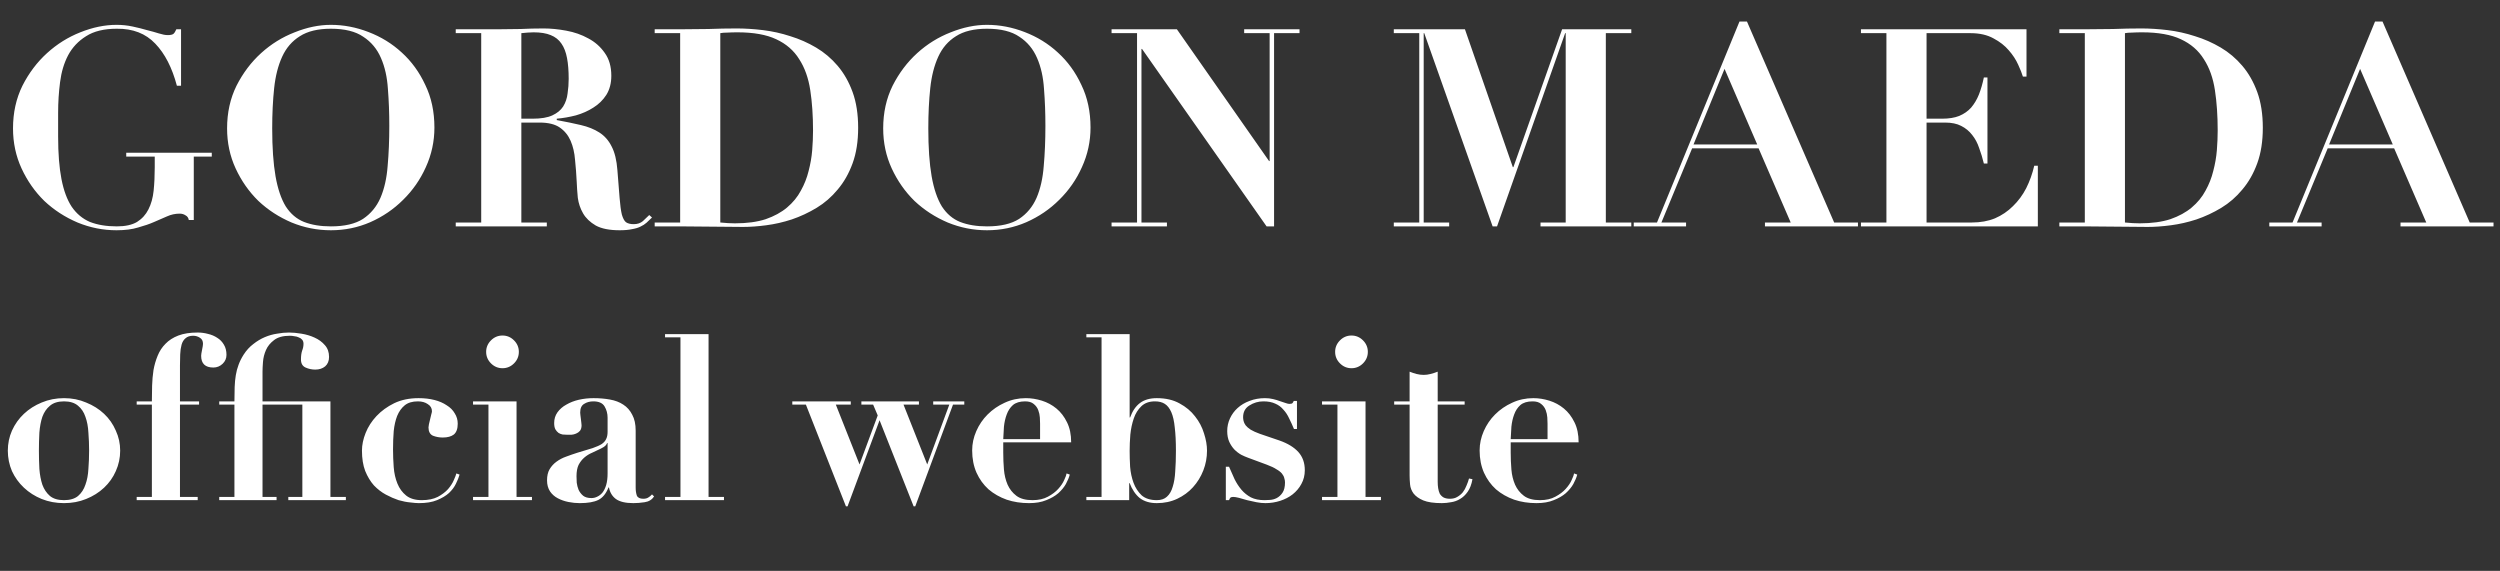 <svg width="254" height="58" viewBox="0 0 254 58" fill="none" xmlns="http://www.w3.org/2000/svg">
<rect x="0" y="0" width="254" height="58" fill="#333333" stroke="none"/>
<path d="M18.394 8.712H17.972C17.485 6.875 16.753 5.45 15.778 4.437C14.803 3.406 13.5 2.9 11.869 2.919C10.575 2.919 9.534 3.172 8.747 3.678C7.959 4.166 7.35 4.812 6.919 5.619C6.506 6.406 6.234 7.316 6.103 8.347C5.972 9.359 5.906 10.39 5.906 11.441V13.887C5.906 15.594 6.019 17.028 6.244 18.191C6.469 19.353 6.816 20.291 7.284 21.003C7.772 21.716 8.391 22.231 9.141 22.55C9.909 22.85 10.819 23 11.869 23C12.731 23 13.416 22.85 13.922 22.55C14.428 22.231 14.813 21.809 15.075 21.284C15.356 20.741 15.534 20.103 15.61 19.372C15.684 18.641 15.722 17.844 15.722 16.981V15.912H12.825V15.519H21.516V15.912H19.688V22.353H19.181C19.144 22.128 19.031 21.969 18.844 21.875C18.675 21.762 18.478 21.706 18.253 21.706C17.803 21.706 17.372 21.8 16.959 21.988C16.566 22.156 16.134 22.344 15.666 22.55C15.197 22.756 14.653 22.944 14.034 23.113C13.434 23.3 12.703 23.394 11.841 23.394C10.472 23.394 9.15 23.131 7.875 22.606C6.6 22.062 5.475 21.331 4.5 20.413C3.544 19.475 2.775 18.378 2.194 17.122C1.613 15.866 1.322 14.506 1.322 13.044C1.322 11.45 1.641 10.006 2.278 8.712C2.934 7.419 3.769 6.312 4.781 5.394C5.794 4.475 6.919 3.772 8.156 3.284C9.413 2.778 10.641 2.525 11.841 2.525C12.403 2.525 12.947 2.581 13.472 2.694C13.997 2.806 14.485 2.928 14.934 3.059C15.384 3.172 15.788 3.284 16.144 3.397C16.5 3.509 16.8 3.566 17.044 3.566C17.306 3.566 17.494 3.528 17.606 3.453C17.719 3.359 17.822 3.2 17.916 2.975H18.394V8.712ZM27.656 13.044C27.656 14.994 27.769 16.616 27.994 17.909C28.219 19.184 28.565 20.206 29.034 20.975C29.522 21.725 30.14 22.25 30.89 22.55C31.659 22.85 32.569 23 33.619 23C35.006 23 36.094 22.747 36.881 22.241C37.669 21.716 38.259 21.003 38.653 20.103C39.047 19.184 39.291 18.106 39.384 16.869C39.497 15.613 39.553 14.253 39.553 12.791C39.553 11.478 39.506 10.231 39.412 9.05C39.337 7.85 39.103 6.8 38.709 5.9C38.316 4.981 37.715 4.259 36.909 3.734C36.122 3.191 35.025 2.919 33.619 2.919C32.306 2.919 31.256 3.172 30.469 3.678C29.681 4.166 29.081 4.859 28.669 5.759C28.256 6.659 27.984 7.728 27.853 8.966C27.722 10.203 27.656 11.562 27.656 13.044ZM23.072 13.044C23.072 11.45 23.39 10.006 24.028 8.712C24.684 7.419 25.518 6.312 26.531 5.394C27.544 4.475 28.678 3.772 29.934 3.284C31.191 2.778 32.419 2.525 33.619 2.525C34.912 2.525 36.187 2.769 37.444 3.256C38.719 3.744 39.844 4.437 40.819 5.337C41.812 6.237 42.609 7.334 43.209 8.628C43.828 9.903 44.137 11.347 44.137 12.959C44.137 14.366 43.847 15.706 43.266 16.981C42.703 18.238 41.934 19.344 40.959 20.3C40.003 21.256 38.887 22.016 37.612 22.578C36.356 23.122 35.025 23.394 33.619 23.394C32.231 23.394 30.9 23.131 29.625 22.606C28.35 22.062 27.225 21.331 26.25 20.413C25.294 19.475 24.525 18.378 23.944 17.122C23.362 15.866 23.072 14.506 23.072 13.044ZM52.969 12.059H54.122C54.966 12.059 55.632 11.947 56.119 11.722C56.606 11.497 56.972 11.197 57.216 10.822C57.46 10.428 57.61 9.987 57.666 9.5C57.741 9.012 57.778 8.516 57.778 8.009C57.778 7.184 57.722 6.481 57.61 5.9C57.497 5.3 57.31 4.812 57.047 4.437C56.785 4.044 56.419 3.753 55.95 3.566C55.5 3.378 54.919 3.284 54.206 3.284C54 3.284 53.794 3.294 53.588 3.312C53.381 3.331 53.175 3.35 52.969 3.369V12.059ZM48.891 3.369H46.303V2.975H50.55C51.338 2.975 52.116 2.966 52.885 2.947C53.653 2.909 54.431 2.89 55.219 2.89C55.95 2.89 56.719 2.966 57.525 3.115C58.35 3.265 59.1 3.528 59.775 3.903C60.45 4.259 61.003 4.747 61.435 5.366C61.885 5.984 62.11 6.762 62.11 7.7C62.11 8.45 61.941 9.097 61.603 9.641C61.266 10.165 60.825 10.597 60.282 10.934C59.757 11.272 59.166 11.534 58.51 11.722C57.853 11.891 57.206 12.003 56.569 12.059V12.2C57.488 12.369 58.303 12.537 59.016 12.706C59.747 12.875 60.375 13.128 60.9 13.466C61.425 13.803 61.838 14.272 62.138 14.872C62.456 15.472 62.653 16.278 62.728 17.291C62.822 18.472 62.897 19.419 62.953 20.131C63.01 20.844 63.085 21.397 63.178 21.791C63.291 22.184 63.431 22.447 63.6 22.578C63.788 22.709 64.05 22.775 64.388 22.775C64.763 22.775 65.072 22.672 65.316 22.466C65.56 22.241 65.775 22.034 65.963 21.847L66.244 22.1C66.056 22.288 65.869 22.466 65.681 22.634C65.513 22.784 65.306 22.916 65.063 23.028C64.838 23.141 64.556 23.225 64.219 23.281C63.882 23.356 63.46 23.394 62.953 23.394C61.922 23.394 61.116 23.234 60.535 22.916C59.953 22.578 59.522 22.166 59.241 21.678C58.96 21.191 58.782 20.666 58.706 20.103C58.65 19.522 58.613 18.978 58.594 18.472C58.556 17.703 58.5 16.962 58.425 16.25C58.369 15.519 58.219 14.872 57.975 14.309C57.731 13.747 57.366 13.297 56.878 12.959C56.391 12.622 55.706 12.453 54.825 12.453H52.969V22.606H55.556V23H46.303V22.606H48.891V3.369ZM73.182 22.606C73.726 22.663 74.223 22.691 74.673 22.691C75.891 22.691 76.932 22.55 77.794 22.269C78.657 21.969 79.379 21.575 79.96 21.087C80.56 20.581 81.029 20.009 81.366 19.372C81.723 18.734 81.985 18.069 82.154 17.375C82.341 16.663 82.463 15.959 82.519 15.266C82.576 14.553 82.604 13.887 82.604 13.269C82.604 11.75 82.51 10.381 82.323 9.162C82.135 7.925 81.76 6.875 81.198 6.012C80.654 5.131 79.876 4.456 78.863 3.987C77.87 3.519 76.557 3.284 74.926 3.284C74.551 3.284 74.213 3.294 73.913 3.312C73.613 3.312 73.369 3.331 73.182 3.369V22.606ZM69.104 3.369H66.516V2.975H69.104C70.06 2.975 71.016 2.966 71.972 2.947C72.929 2.909 73.885 2.89 74.841 2.89C75.685 2.89 76.576 2.947 77.513 3.059C78.451 3.172 79.379 3.378 80.298 3.678C81.216 3.959 82.088 4.344 82.913 4.831C83.738 5.319 84.469 5.937 85.107 6.687C85.745 7.437 86.251 8.328 86.626 9.359C87.001 10.39 87.188 11.6 87.188 12.987C87.188 14.356 87.001 15.556 86.626 16.587C86.251 17.619 85.745 18.509 85.107 19.259C84.488 20.009 83.776 20.628 82.969 21.116C82.163 21.603 81.32 21.997 80.438 22.297C79.576 22.578 78.713 22.775 77.851 22.887C77.007 23 76.219 23.056 75.488 23.056C74.419 23.056 73.351 23.047 72.282 23.028C71.232 23.009 70.172 23 69.104 23H66.516V22.606H69.104V3.369ZM94.316 13.044C94.316 14.994 94.428 16.616 94.653 17.909C94.879 19.184 95.225 20.206 95.694 20.975C96.182 21.725 96.8 22.25 97.55 22.55C98.319 22.85 99.228 23 100.279 23C101.666 23 102.754 22.747 103.541 22.241C104.329 21.716 104.919 21.003 105.313 20.103C105.707 19.184 105.95 18.106 106.044 16.869C106.157 15.613 106.213 14.253 106.213 12.791C106.213 11.478 106.166 10.231 106.072 9.05C105.997 7.85 105.763 6.8 105.369 5.9C104.975 4.981 104.375 4.259 103.569 3.734C102.782 3.191 101.685 2.919 100.279 2.919C98.966 2.919 97.916 3.172 97.129 3.678C96.341 4.166 95.741 4.859 95.329 5.759C94.916 6.659 94.644 7.728 94.513 8.966C94.382 10.203 94.316 11.562 94.316 13.044ZM89.732 13.044C89.732 11.45 90.05 10.006 90.688 8.712C91.344 7.419 92.178 6.312 93.191 5.394C94.204 4.475 95.338 3.772 96.594 3.284C97.85 2.778 99.079 2.525 100.279 2.525C101.572 2.525 102.847 2.769 104.104 3.256C105.379 3.744 106.504 4.437 107.479 5.337C108.472 6.237 109.269 7.334 109.869 8.628C110.488 9.903 110.797 11.347 110.797 12.959C110.797 14.366 110.507 15.706 109.925 16.981C109.363 18.238 108.594 19.344 107.619 20.3C106.663 21.256 105.547 22.016 104.272 22.578C103.016 23.122 101.685 23.394 100.279 23.394C98.891 23.394 97.56 23.131 96.285 22.606C95.01 22.062 93.885 21.331 92.91 20.413C91.954 19.475 91.185 18.378 90.603 17.122C90.022 15.866 89.732 14.506 89.732 13.044ZM112.935 2.975H119.573L128.938 16.363H128.995V3.369H126.407V2.975H132.032V3.369H129.445V23H128.685L116.029 4.972H115.973V22.606H118.56V23H112.935V22.606H115.523V3.369H112.935V2.975ZM141.61 2.975H148.838L153.703 16.981H153.76L158.71 2.975H165.741V3.369H163.153V22.606H165.741V23H156.516V22.606H159.075V3.369H159.019L152.1 23H151.65L144.703 3.369H144.647V22.606H147.235V23H141.61V22.606H144.197V3.369H141.61V2.975ZM175.213 6.997L172.063 14.675H178.532L175.213 6.997ZM165.988 22.606H168.35L176.732 2.187H177.491L186.351 22.606H188.769V23H179.319V22.606H181.935L178.672 15.069H171.922L168.8 22.606H171.304V23H165.988V22.606ZM189.073 2.975H205.892V7.784H205.526C205.432 7.466 205.273 7.062 205.048 6.575C204.823 6.069 204.504 5.581 204.092 5.112C203.698 4.644 203.182 4.241 202.545 3.903C201.907 3.547 201.129 3.369 200.21 3.369H195.738V12.059H197.313C198.007 12.059 198.588 11.966 199.057 11.778C199.545 11.572 199.948 11.291 200.267 10.934C200.585 10.559 200.848 10.119 201.054 9.612C201.26 9.087 201.429 8.506 201.56 7.869H201.926V16.616H201.56C201.429 16.072 201.27 15.547 201.082 15.041C200.914 14.534 200.679 14.094 200.379 13.719C200.079 13.325 199.704 13.016 199.254 12.791C198.823 12.566 198.279 12.453 197.623 12.453H195.738V22.606H200.351C201.214 22.606 201.992 22.466 202.685 22.184C203.379 21.884 203.989 21.472 204.514 20.947C205.057 20.422 205.507 19.812 205.864 19.119C206.22 18.406 206.492 17.647 206.679 16.841H207.045V23H189.073V22.606H191.66V3.369H189.073V2.975ZM215.895 22.606C216.439 22.663 216.936 22.691 217.386 22.691C218.605 22.691 219.645 22.55 220.508 22.269C221.37 21.969 222.092 21.575 222.673 21.087C223.273 20.581 223.742 20.009 224.08 19.372C224.436 18.734 224.698 18.069 224.867 17.375C225.055 16.663 225.177 15.959 225.233 15.266C225.289 14.553 225.317 13.887 225.317 13.269C225.317 11.75 225.223 10.381 225.036 9.162C224.848 7.925 224.473 6.875 223.911 6.012C223.367 5.131 222.589 4.456 221.577 3.987C220.583 3.519 219.27 3.284 217.639 3.284C217.264 3.284 216.926 3.294 216.626 3.312C216.326 3.312 216.083 3.331 215.895 3.369V22.606ZM211.817 3.369H209.23V2.975H211.817C212.773 2.975 213.73 2.966 214.686 2.947C215.642 2.909 216.598 2.89 217.555 2.89C218.398 2.89 219.289 2.947 220.226 3.059C221.164 3.172 222.092 3.378 223.011 3.678C223.93 3.959 224.802 4.344 225.627 4.831C226.452 5.319 227.183 5.937 227.82 6.687C228.458 7.437 228.964 8.328 229.339 9.359C229.714 10.39 229.902 11.6 229.902 12.987C229.902 14.356 229.714 15.556 229.339 16.587C228.964 17.619 228.458 18.509 227.82 19.259C227.202 20.009 226.489 20.628 225.683 21.116C224.877 21.603 224.033 21.997 223.152 22.297C222.289 22.578 221.427 22.775 220.564 22.887C219.72 23 218.933 23.056 218.201 23.056C217.133 23.056 216.064 23.047 214.995 23.028C213.945 23.009 212.886 23 211.817 23H209.23V22.606H211.817V3.369ZM239.786 6.997L236.636 14.675H243.104L239.786 6.997ZM230.561 22.606H232.923L241.304 2.187H242.064L250.923 22.606H253.342V23H243.892V22.606H246.508L243.245 15.069H236.495L233.373 22.606H235.876V23H230.561V22.606Z" fill="white"/>
<path d="M6.503 50.815C7.111 50.815 7.587 50.674 7.93 50.393C8.273 50.097 8.522 49.715 8.678 49.247C8.85 48.779 8.951 48.241 8.982 47.633C9.029 47.025 9.053 46.409 9.053 45.785C9.053 45.161 9.029 44.553 8.982 43.961C8.951 43.352 8.85 42.815 8.678 42.347C8.522 41.879 8.273 41.505 7.93 41.224C7.587 40.928 7.111 40.779 6.503 40.779C5.895 40.779 5.419 40.928 5.076 41.224C4.733 41.505 4.476 41.879 4.304 42.347C4.148 42.815 4.047 43.352 4 43.961C3.969 44.553 3.953 45.161 3.953 45.785C3.953 46.409 3.969 47.025 4 47.633C4.047 48.241 4.148 48.779 4.304 49.247C4.476 49.715 4.733 50.097 5.076 50.393C5.419 50.674 5.895 50.815 6.503 50.815ZM6.503 40.452C7.314 40.452 8.062 40.6 8.749 40.896C9.45 41.177 10.059 41.559 10.573 42.042C11.088 42.526 11.485 43.095 11.766 43.75C12.062 44.389 12.21 45.068 12.21 45.785C12.21 46.518 12.062 47.212 11.766 47.867C11.485 48.507 11.088 49.068 10.573 49.551C10.059 50.035 9.45 50.417 8.749 50.697C8.062 50.978 7.314 51.118 6.503 51.118C5.692 51.118 4.936 50.978 4.234 50.697C3.548 50.417 2.947 50.035 2.433 49.551C1.918 49.068 1.513 48.507 1.216 47.867C0.936 47.212 0.795 46.518 0.795 45.785C0.795 45.068 0.936 44.389 1.216 43.75C1.513 43.095 1.918 42.526 2.433 42.042C2.947 41.559 3.548 41.177 4.234 40.896C4.936 40.6 5.692 40.452 6.503 40.452ZM13.887 40.779H15.431C15.431 40.265 15.438 39.734 15.454 39.189C15.47 38.643 15.517 38.113 15.595 37.598C15.688 37.084 15.828 36.6 16.015 36.148C16.203 35.68 16.468 35.275 16.811 34.931C17.154 34.573 17.591 34.292 18.121 34.089C18.651 33.887 19.306 33.785 20.086 33.785C20.444 33.785 20.795 33.832 21.138 33.926C21.481 34.004 21.793 34.136 22.074 34.323C22.355 34.495 22.581 34.729 22.752 35.025C22.924 35.306 23.01 35.649 23.01 36.054C23.01 36.413 22.877 36.717 22.612 36.967C22.347 37.216 22.035 37.341 21.676 37.341C20.85 37.341 20.437 36.943 20.437 36.148C20.437 36.101 20.444 36.023 20.46 35.914C20.491 35.789 20.515 35.664 20.53 35.54C20.561 35.399 20.585 35.275 20.6 35.165C20.616 35.056 20.624 34.978 20.624 34.931C20.624 34.651 20.522 34.448 20.32 34.323C20.117 34.183 19.883 34.113 19.618 34.113C19.29 34.113 19.033 34.199 18.846 34.37C18.659 34.526 18.526 34.744 18.448 35.025C18.37 35.306 18.323 35.633 18.308 36.007C18.292 36.366 18.285 36.748 18.285 37.154V40.779H20.226V41.107H18.285V50.487H20.086V50.815H13.887V50.487H15.431V41.107H13.887V40.779ZM22.274 50.487H23.818V41.107H22.274V40.779H23.818C23.818 40.249 23.826 39.766 23.841 39.329C23.857 38.892 23.896 38.487 23.959 38.113C24.021 37.738 24.114 37.388 24.239 37.06C24.364 36.717 24.535 36.374 24.754 36.031C25.035 35.594 25.362 35.236 25.736 34.955C26.111 34.658 26.5 34.425 26.906 34.253C27.311 34.081 27.725 33.965 28.146 33.902C28.567 33.824 28.972 33.785 29.362 33.785C29.736 33.785 30.157 33.824 30.625 33.902C31.109 33.98 31.553 34.113 31.959 34.3C32.38 34.487 32.73 34.744 33.011 35.072C33.292 35.384 33.432 35.781 33.432 36.265C33.432 36.67 33.3 36.99 33.035 37.224C32.769 37.442 32.434 37.551 32.029 37.551C31.686 37.551 31.358 37.481 31.046 37.341C30.734 37.2 30.578 36.928 30.578 36.522C30.578 36.163 30.617 35.867 30.695 35.633C30.789 35.399 30.836 35.165 30.836 34.931C30.836 34.76 30.789 34.62 30.695 34.51C30.602 34.401 30.485 34.323 30.345 34.276C30.22 34.214 30.072 34.175 29.9 34.16C29.744 34.128 29.596 34.113 29.456 34.113C28.754 34.113 28.216 34.261 27.841 34.557C27.467 34.838 27.194 35.173 27.023 35.563C26.851 35.953 26.75 36.358 26.719 36.779C26.688 37.185 26.672 37.512 26.672 37.762V40.779H33.572V50.487H35.14V50.815H29.292V50.487H30.719V41.107H26.672V50.487H28.099V50.815H22.274V50.487ZM36.775 45.785C36.775 45.208 36.899 44.608 37.149 43.984C37.398 43.36 37.765 42.791 38.248 42.276C38.747 41.746 39.348 41.31 40.049 40.967C40.767 40.623 41.593 40.452 42.529 40.452C43.121 40.452 43.66 40.514 44.143 40.639C44.626 40.764 45.04 40.943 45.383 41.177C45.741 41.395 46.014 41.668 46.201 41.996C46.404 42.308 46.505 42.658 46.505 43.048C46.505 43.563 46.373 43.929 46.108 44.148C45.843 44.35 45.468 44.452 44.985 44.452C44.626 44.452 44.291 44.389 43.979 44.265C43.683 44.124 43.535 43.844 43.535 43.423C43.535 43.36 43.55 43.251 43.581 43.095C43.628 42.939 43.667 42.776 43.698 42.604C43.745 42.432 43.784 42.269 43.815 42.113C43.862 41.957 43.886 41.848 43.886 41.785C43.886 41.473 43.745 41.232 43.465 41.06C43.199 40.873 42.864 40.779 42.459 40.779C41.897 40.779 41.453 40.912 41.125 41.177C40.798 41.442 40.541 41.801 40.353 42.253C40.182 42.69 40.065 43.204 40.002 43.797C39.956 44.374 39.932 44.99 39.932 45.645C39.932 46.253 39.956 46.861 40.002 47.469C40.049 48.078 40.174 48.631 40.377 49.13C40.58 49.629 40.876 50.035 41.266 50.347C41.656 50.658 42.186 50.815 42.856 50.815C43.496 50.815 44.034 50.705 44.47 50.487C44.907 50.253 45.258 49.988 45.523 49.692C45.788 49.38 45.983 49.076 46.108 48.779C46.248 48.468 46.334 48.241 46.365 48.101L46.693 48.218C46.615 48.499 46.49 48.811 46.318 49.154C46.162 49.481 45.928 49.793 45.617 50.089C45.305 50.37 44.899 50.612 44.4 50.815C43.917 51.017 43.301 51.118 42.552 51.118C42.349 51.118 42.061 51.095 41.687 51.048C41.328 51.017 40.93 50.939 40.494 50.815C40.073 50.674 39.644 50.487 39.207 50.253C38.771 50.019 38.365 49.707 37.991 49.317C37.632 48.912 37.336 48.421 37.102 47.844C36.884 47.267 36.775 46.581 36.775 45.785ZM49.393 35.75C49.393 35.298 49.557 34.908 49.884 34.581C50.212 34.253 50.602 34.089 51.054 34.089C51.506 34.089 51.896 34.253 52.224 34.581C52.551 34.908 52.715 35.298 52.715 35.75C52.715 36.202 52.551 36.592 52.224 36.92C51.896 37.247 51.506 37.411 51.054 37.411C50.602 37.411 50.212 37.247 49.884 36.92C49.557 36.592 49.393 36.202 49.393 35.75ZM48.06 40.779H52.481V50.487H54.048V50.815H48.06V50.487H49.627V41.107H48.06V40.779ZM61.731 45.013H61.684C61.653 45.107 61.59 45.2 61.497 45.294C61.419 45.372 61.271 45.465 61.052 45.575C60.756 45.715 60.46 45.855 60.163 45.996C59.867 46.12 59.602 46.284 59.368 46.487C59.134 46.69 58.939 46.939 58.783 47.236C58.643 47.532 58.573 47.914 58.573 48.382C58.573 48.569 58.581 48.787 58.596 49.037C58.627 49.286 58.69 49.528 58.783 49.762C58.892 49.996 59.048 50.199 59.251 50.37C59.454 50.526 59.734 50.604 60.093 50.604C60.296 50.604 60.491 50.557 60.678 50.464C60.881 50.37 61.06 50.23 61.216 50.042C61.372 49.84 61.497 49.583 61.59 49.271C61.684 48.943 61.731 48.553 61.731 48.101V45.013ZM66.456 50.44C66.237 50.768 65.918 50.963 65.497 51.025C65.091 51.087 64.709 51.118 64.35 51.118C63.555 51.118 62.963 50.978 62.573 50.697C62.198 50.417 61.965 50.027 61.871 49.528H61.824C61.575 50.152 61.232 50.573 60.795 50.791C60.358 51.009 59.727 51.118 58.9 51.118C58.526 51.118 58.144 51.08 57.754 51.002C57.364 50.924 57.005 50.799 56.678 50.627C56.35 50.456 56.085 50.222 55.883 49.926C55.68 49.614 55.579 49.239 55.579 48.803C55.579 48.35 55.664 47.976 55.836 47.68C56.023 47.368 56.257 47.111 56.538 46.908C56.834 46.69 57.161 46.518 57.52 46.393C57.894 46.253 58.276 46.12 58.666 45.996C59.306 45.809 59.82 45.653 60.21 45.528C60.616 45.388 60.928 45.247 61.146 45.107C61.364 44.951 61.512 44.779 61.59 44.592C61.684 44.405 61.731 44.163 61.731 43.867V42.44C61.731 42.019 61.629 41.637 61.426 41.294C61.224 40.951 60.842 40.779 60.28 40.779C59.922 40.779 59.61 40.865 59.345 41.037C59.08 41.193 58.947 41.489 58.947 41.926C58.947 41.972 58.955 42.058 58.97 42.183C58.986 42.292 59.002 42.417 59.017 42.557C59.033 42.697 59.048 42.83 59.064 42.955C59.08 43.08 59.087 43.165 59.087 43.212C59.087 43.446 59.033 43.633 58.924 43.773C58.814 43.898 58.682 43.992 58.526 44.054C58.386 44.117 58.23 44.156 58.058 44.171C57.902 44.171 57.77 44.171 57.66 44.171C57.505 44.171 57.341 44.163 57.169 44.148C57.013 44.117 56.873 44.062 56.748 43.984C56.623 43.891 56.514 43.766 56.421 43.61C56.343 43.454 56.304 43.243 56.304 42.978C56.304 42.573 56.413 42.214 56.631 41.902C56.865 41.575 57.169 41.31 57.544 41.107C57.918 40.889 58.339 40.725 58.807 40.616C59.29 40.507 59.789 40.452 60.304 40.452C60.896 40.452 61.45 40.499 61.965 40.592C62.495 40.686 62.947 40.857 63.321 41.107C63.711 41.356 64.015 41.699 64.234 42.136C64.467 42.557 64.584 43.095 64.584 43.75V49.551C64.584 49.848 64.623 50.113 64.701 50.347C64.795 50.565 65.013 50.674 65.356 50.674C65.559 50.674 65.723 50.635 65.848 50.557C65.988 50.479 66.121 50.37 66.245 50.23L66.456 50.44ZM67.568 33.949H71.989V50.487H73.556V50.815H67.568V50.487H69.135V34.276H67.568V33.949ZM81.878 41.107H80.498V40.779H86.439V41.107H84.919L87.328 47.189L89.176 42.206L88.709 41.107H87.516V40.779H93.364V41.107H91.796L94.206 47.189L96.451 41.107H94.814V40.779H97.972V41.107H96.825L92.989 51.446H92.825L89.364 42.697L86.112 51.446H85.948L81.878 41.107ZM105.672 44.616V43.048C105.672 42.877 105.665 42.666 105.649 42.417C105.633 42.167 105.579 41.918 105.485 41.668C105.392 41.419 105.236 41.208 105.018 41.037C104.815 40.865 104.526 40.779 104.152 40.779C103.622 40.779 103.209 40.904 102.912 41.154C102.632 41.403 102.421 41.723 102.281 42.113C102.14 42.487 102.047 42.9 102 43.352C101.969 43.789 101.945 44.21 101.93 44.616H105.672ZM101.93 44.943V45.996C101.93 46.557 101.953 47.126 102 47.703C102.047 48.265 102.172 48.779 102.374 49.247C102.577 49.699 102.873 50.074 103.263 50.37C103.653 50.666 104.199 50.815 104.901 50.815C105.524 50.815 106.047 50.697 106.468 50.464C106.904 50.23 107.255 49.965 107.52 49.668C107.801 49.356 108.004 49.052 108.129 48.756C108.269 48.46 108.347 48.241 108.363 48.101L108.69 48.218C108.612 48.514 108.479 48.834 108.292 49.177C108.105 49.505 107.848 49.816 107.52 50.113C107.193 50.393 106.787 50.627 106.304 50.815C105.821 51.017 105.236 51.118 104.55 51.118C103.739 51.118 102.982 51.002 102.281 50.768C101.579 50.518 100.963 50.167 100.433 49.715C99.918 49.247 99.513 48.686 99.216 48.031C98.92 47.36 98.772 46.604 98.772 45.762C98.772 45.091 98.912 44.436 99.193 43.797C99.474 43.157 99.856 42.596 100.339 42.113C100.838 41.614 101.415 41.216 102.07 40.92C102.741 40.608 103.458 40.452 104.222 40.452C104.768 40.452 105.314 40.538 105.86 40.709C106.405 40.881 106.897 41.146 107.333 41.505C107.77 41.863 108.129 42.331 108.409 42.908C108.69 43.469 108.83 44.148 108.83 44.943H101.93ZM114.772 45.809C114.772 46.292 114.787 46.83 114.819 47.423C114.865 48 114.982 48.545 115.17 49.06C115.357 49.559 115.63 49.98 115.988 50.323C116.363 50.651 116.877 50.815 117.532 50.815C117.969 50.815 118.312 50.697 118.561 50.464C118.826 50.23 119.021 49.894 119.146 49.458C119.287 49.021 119.372 48.499 119.403 47.891C119.45 47.267 119.474 46.573 119.474 45.809C119.474 44.873 119.435 44.085 119.357 43.446C119.294 42.791 119.177 42.269 119.006 41.879C118.834 41.489 118.616 41.208 118.351 41.037C118.086 40.865 117.75 40.779 117.345 40.779C116.768 40.779 116.308 40.943 115.965 41.271C115.622 41.598 115.364 42.011 115.193 42.51C115.021 43.009 114.904 43.555 114.842 44.148C114.795 44.74 114.772 45.294 114.772 45.809ZM111.918 34.276H110.374V33.949H114.772V42.417H114.819C115.053 41.762 115.388 41.271 115.825 40.943C116.261 40.616 116.83 40.452 117.532 40.452C118.437 40.452 119.209 40.631 119.848 40.99C120.487 41.333 121.01 41.77 121.415 42.3C121.836 42.83 122.14 43.407 122.327 44.031C122.53 44.655 122.632 45.239 122.632 45.785C122.632 46.487 122.507 47.157 122.257 47.797C122.008 48.436 121.657 49.005 121.205 49.505C120.768 49.988 120.238 50.378 119.614 50.674C118.99 50.97 118.296 51.118 117.532 51.118C116.83 51.118 116.253 50.947 115.801 50.604C115.364 50.245 115.021 49.738 114.772 49.084H114.725V50.815H110.374V50.487H111.918V34.276ZM124.544 47.423H124.872C125.059 47.859 125.246 48.28 125.433 48.686C125.636 49.091 125.87 49.45 126.135 49.762C126.4 50.074 126.72 50.331 127.094 50.534C127.468 50.721 127.928 50.815 128.474 50.815C128.615 50.815 128.802 50.807 129.036 50.791C129.27 50.776 129.496 50.713 129.714 50.604C129.948 50.479 130.143 50.3 130.299 50.066C130.47 49.816 130.556 49.465 130.556 49.013C130.556 48.873 130.533 48.733 130.486 48.592C130.455 48.436 130.377 48.28 130.252 48.124C130.127 47.968 129.94 47.82 129.691 47.68C129.457 47.524 129.129 47.368 128.708 47.212L126.813 46.51C126.595 46.432 126.361 46.331 126.112 46.206C125.862 46.066 125.628 45.887 125.41 45.668C125.207 45.45 125.036 45.193 124.895 44.896C124.755 44.584 124.685 44.218 124.685 43.797C124.685 43.345 124.778 42.916 124.965 42.51C125.153 42.105 125.41 41.754 125.737 41.458C126.08 41.146 126.486 40.904 126.954 40.733C127.437 40.545 127.96 40.452 128.521 40.452C128.817 40.452 129.09 40.483 129.34 40.545C129.605 40.608 129.839 40.678 130.041 40.756C130.26 40.818 130.447 40.881 130.603 40.943C130.774 41.005 130.907 41.037 131 41.037C131.172 41.037 131.281 41.005 131.328 40.943C131.375 40.881 131.414 40.811 131.445 40.733H131.772V43.586H131.468C131.312 43.212 131.149 42.853 130.977 42.51C130.821 42.167 130.626 41.871 130.392 41.621C130.174 41.356 129.901 41.154 129.574 41.013C129.246 40.857 128.841 40.779 128.357 40.779C127.843 40.779 127.367 40.92 126.93 41.2C126.509 41.465 126.299 41.863 126.299 42.393C126.299 42.503 126.314 42.627 126.346 42.768C126.377 42.908 126.447 43.056 126.556 43.212C126.665 43.352 126.837 43.501 127.071 43.657C127.305 43.797 127.616 43.937 128.006 44.078L129.995 44.756C130.837 45.052 131.476 45.442 131.913 45.926C132.349 46.409 132.568 47.025 132.568 47.773C132.568 48.288 132.451 48.756 132.217 49.177C131.999 49.583 131.702 49.933 131.328 50.23C130.969 50.51 130.548 50.729 130.065 50.885C129.581 51.041 129.082 51.118 128.568 51.118C128.287 51.118 127.983 51.087 127.655 51.025C127.328 50.963 127.008 50.892 126.696 50.815C126.4 50.721 126.127 50.643 125.878 50.581C125.628 50.518 125.433 50.487 125.293 50.487C125.168 50.487 125.075 50.51 125.012 50.557C124.965 50.604 124.919 50.69 124.872 50.815H124.544V47.423ZM135.65 35.75C135.65 35.298 135.814 34.908 136.142 34.581C136.469 34.253 136.859 34.089 137.311 34.089C137.763 34.089 138.153 34.253 138.481 34.581C138.808 34.908 138.972 35.298 138.972 35.75C138.972 36.202 138.808 36.592 138.481 36.92C138.153 37.247 137.763 37.411 137.311 37.411C136.859 37.411 136.469 37.247 136.142 36.92C135.814 36.592 135.65 36.202 135.65 35.75ZM134.317 40.779H138.738V50.487H140.305V50.815H134.317V50.487H135.884V41.107H134.317V40.779ZM143.216 37.762C143.45 37.855 143.684 37.933 143.918 37.996C144.167 38.058 144.409 38.089 144.643 38.089C144.877 38.089 145.111 38.058 145.345 37.996C145.594 37.933 145.836 37.855 146.07 37.762V40.779H148.807V41.107H146.07V48.943C146.07 49.177 146.085 49.395 146.117 49.598C146.148 49.801 146.202 49.988 146.28 50.16C146.374 50.315 146.499 50.44 146.655 50.534C146.826 50.627 147.044 50.674 147.31 50.674C147.606 50.674 147.855 50.612 148.058 50.487C148.276 50.362 148.464 50.206 148.619 50.019C148.775 49.816 148.9 49.59 148.994 49.341C149.103 49.091 149.189 48.849 149.251 48.616L149.602 48.686C149.508 49.216 149.345 49.645 149.111 49.972C148.892 50.284 148.635 50.526 148.339 50.697C148.058 50.869 147.754 50.978 147.426 51.025C147.099 51.087 146.787 51.118 146.491 51.118C145.68 51.118 145.048 51.025 144.596 50.838C144.159 50.651 143.832 50.417 143.614 50.136C143.411 49.855 143.294 49.551 143.263 49.224C143.232 48.896 143.216 48.592 143.216 48.312V41.107H141.649V40.779H143.216V37.762ZM157.23 44.616V43.048C157.23 42.877 157.223 42.666 157.207 42.417C157.191 42.167 157.137 41.918 157.043 41.668C156.95 41.419 156.794 41.208 156.575 41.037C156.373 40.865 156.084 40.779 155.71 40.779C155.18 40.779 154.766 40.904 154.47 41.154C154.189 41.403 153.979 41.723 153.839 42.113C153.698 42.487 153.605 42.9 153.558 43.352C153.527 43.789 153.503 44.21 153.488 44.616H157.23ZM153.488 44.943V45.996C153.488 46.557 153.511 47.126 153.558 47.703C153.605 48.265 153.729 48.779 153.932 49.247C154.135 49.699 154.431 50.074 154.821 50.37C155.211 50.666 155.757 50.815 156.458 50.815C157.082 50.815 157.605 50.697 158.026 50.464C158.462 50.23 158.813 49.965 159.078 49.668C159.359 49.356 159.562 49.052 159.687 48.756C159.827 48.46 159.905 48.241 159.92 48.101L160.248 48.218C160.17 48.514 160.037 48.834 159.85 49.177C159.663 49.505 159.406 49.816 159.078 50.113C158.751 50.393 158.345 50.627 157.862 50.815C157.379 51.017 156.794 51.118 156.108 51.118C155.297 51.118 154.54 51.002 153.839 50.768C153.137 50.518 152.521 50.167 151.991 49.715C151.476 49.247 151.071 48.686 150.774 48.031C150.478 47.36 150.33 46.604 150.33 45.762C150.33 45.091 150.47 44.436 150.751 43.797C151.032 43.157 151.414 42.596 151.897 42.113C152.396 41.614 152.973 41.216 153.628 40.92C154.299 40.608 155.016 40.452 155.78 40.452C156.326 40.452 156.872 40.538 157.418 40.709C157.963 40.881 158.455 41.146 158.891 41.505C159.328 41.863 159.687 42.331 159.967 42.908C160.248 43.469 160.388 44.148 160.388 44.943H153.488Z" fill="white"/>
</svg>
